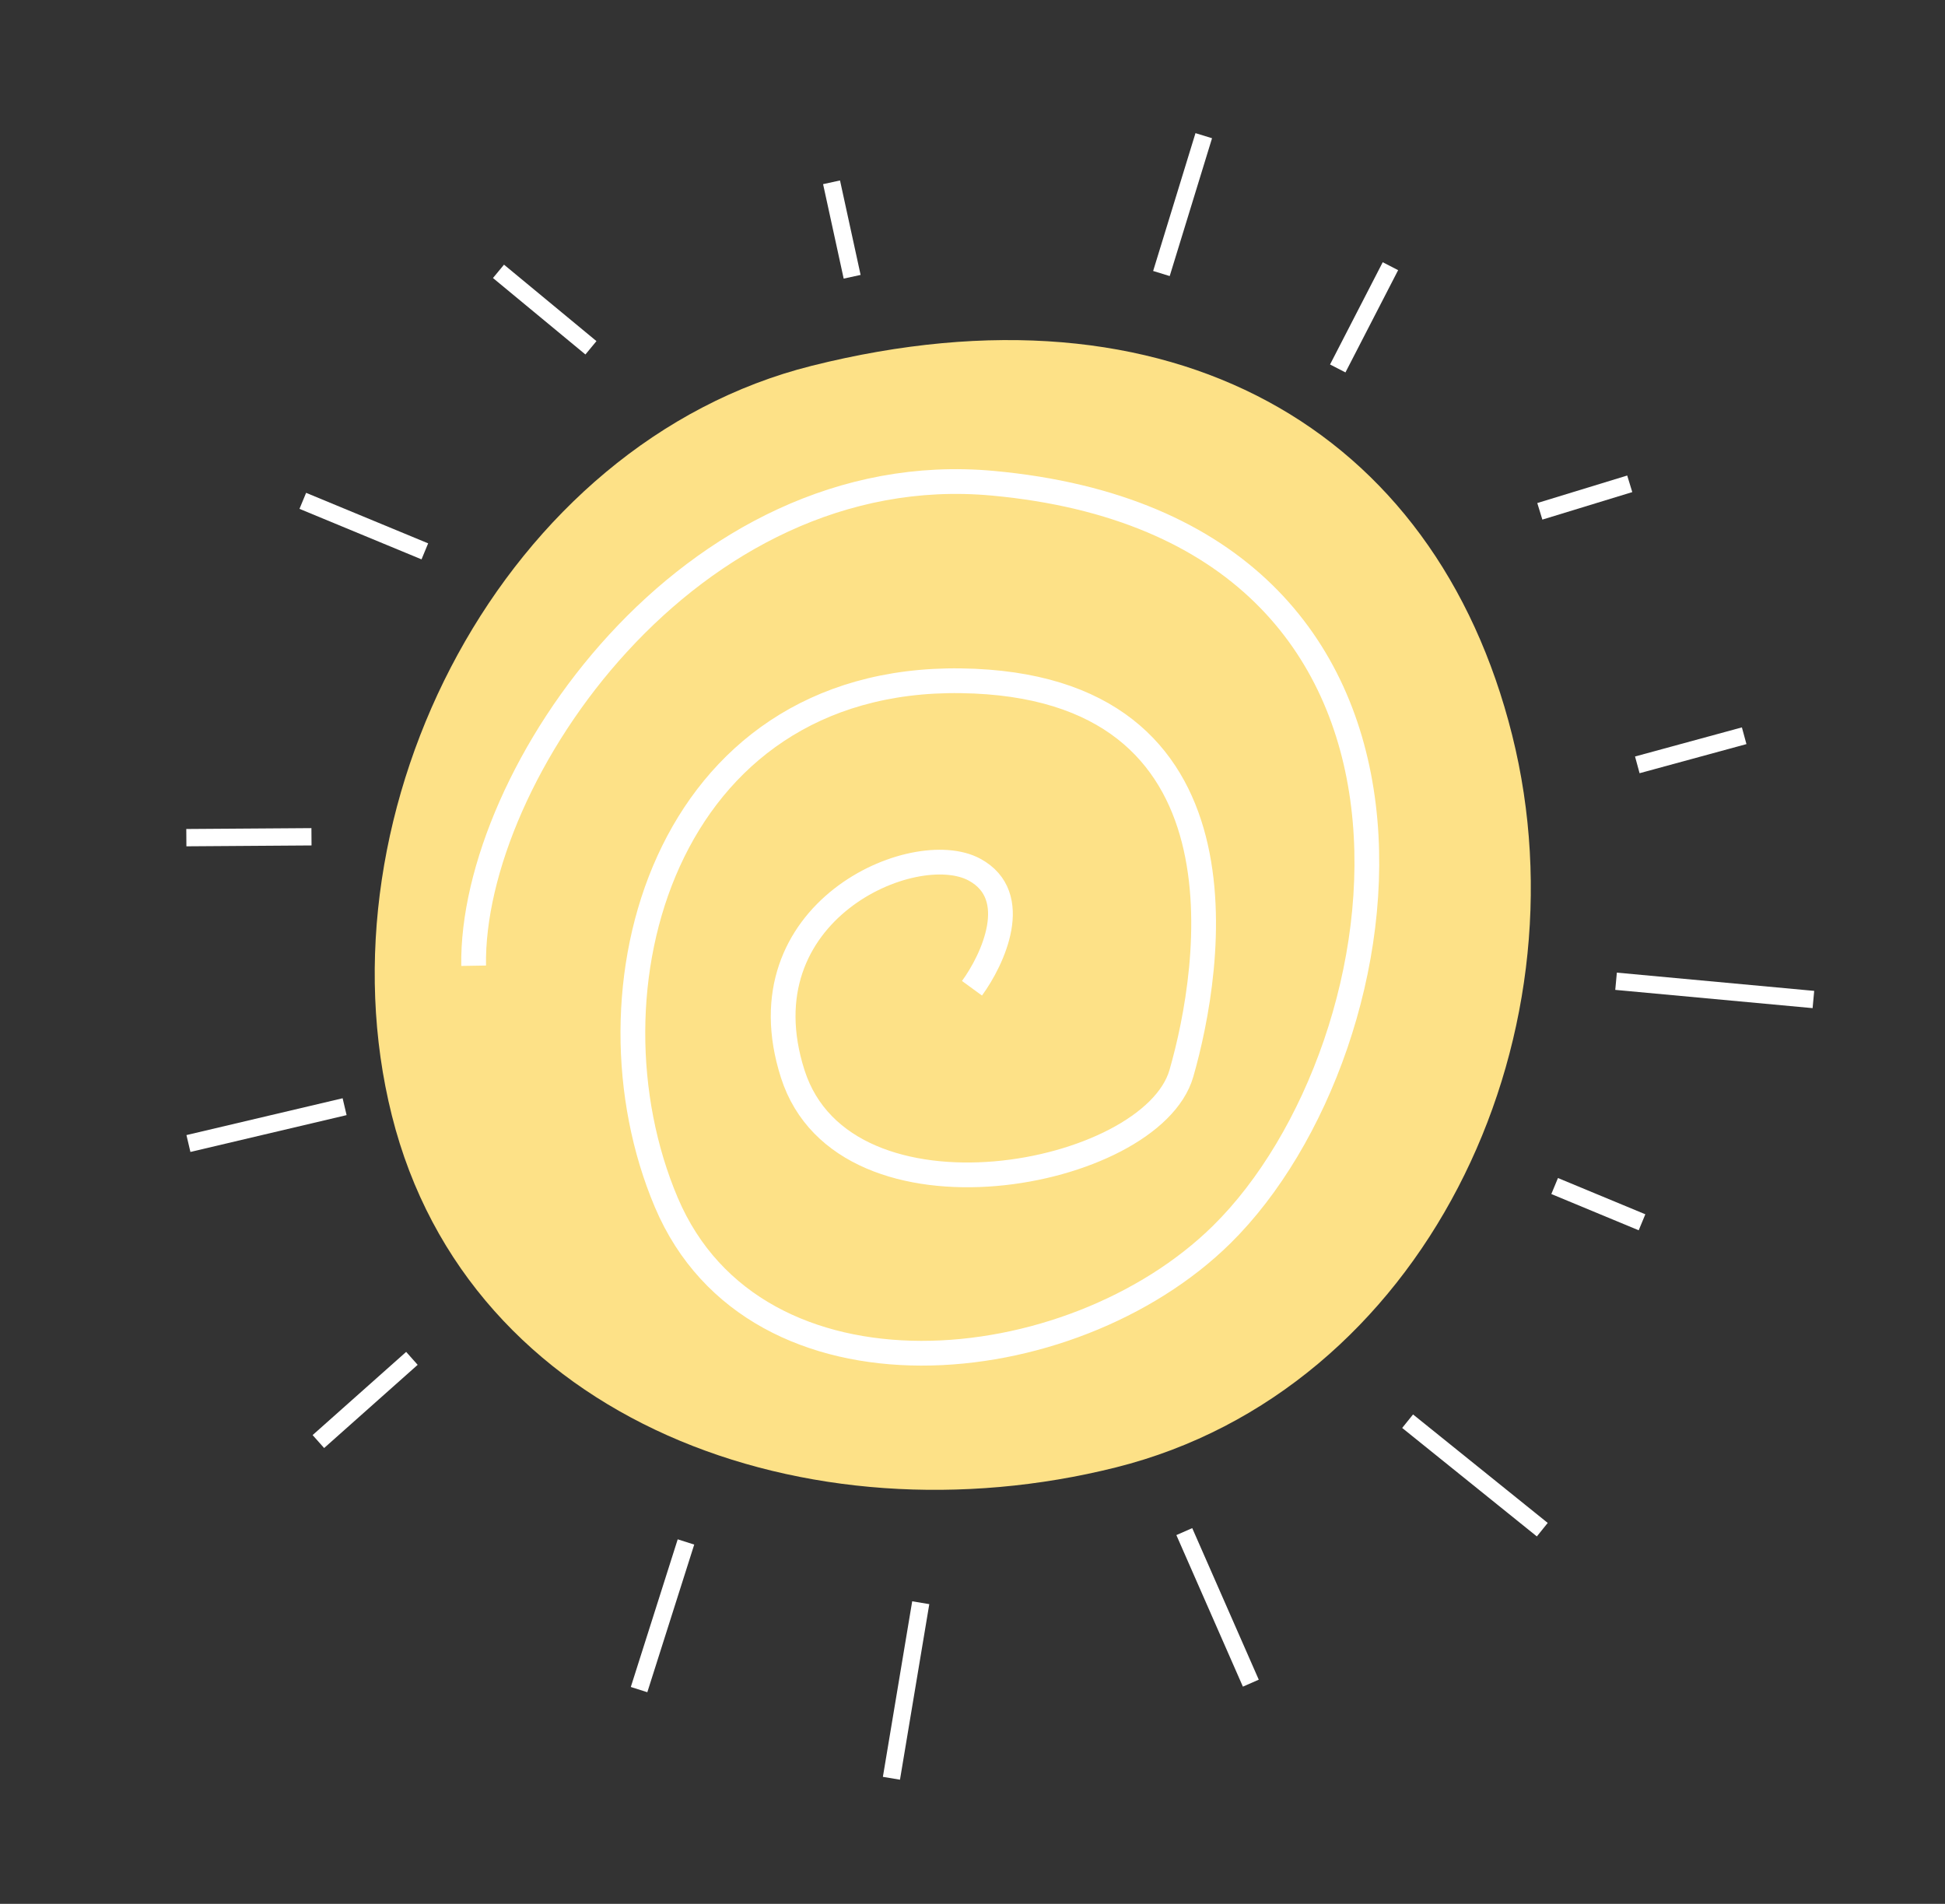 <svg width="141" height="138" viewBox="0 0 141 138" fill="none" xmlns="http://www.w3.org/2000/svg">
<rect x="0" y="0" width="141" height="138" fill="#333333" stroke="none"/>
<path d="M109.619 53.273C115.198 75.535 103.159 100.786 80.897 106.364C58.634 111.943 33.985 103.112 28.406 80.85C22.827 58.588 36.589 32.092 58.851 26.513C84.894 19.987 104.04 31.011 109.619 53.273Z" fill="#FDE187"/>
<path d="M70.463 71.633C71.978 69.557 74.136 64.932 70.649 63.038C66.291 60.67 53.701 66.064 57.467 77.84C61.232 89.617 83.47 85.367 85.644 77.801C87.818 70.234 91.206 49.644 69.66 49.345C48.114 49.046 41.83 71.888 48.303 87.158C54.775 102.428 77.637 100.261 88.571 89.482C102.362 75.887 107.701 38.315 71.974 35.028C49.996 33.006 34.113 56.252 34.336 70.001" stroke="white" stroke-width="1.794"/>
<line x1="85.854" y1="111.018" x2="90.677" y2="122.003" stroke="white" stroke-width="1.256"/>
<line x1="102.043" y1="103.015" x2="111.806" y2="110.878" stroke="white" stroke-width="1.256"/>
<line x1="112.702" y1="85.969" x2="119.036" y2="88.597" stroke="white" stroke-width="1.256"/>
<line x1="66.748" y1="116.172" x2="64.623" y2="128.898" stroke="white" stroke-width="1.256"/>
<line x1="49.728" y1="111.768" x2="46.328" y2="122.47" stroke="white" stroke-width="1.256"/>
<line x1="29.861" y1="98.46" x2="23.08" y2="104.491" stroke="white" stroke-width="1.256"/>
<line x1="24.982" y1="80.218" x2="13.66" y2="82.887" stroke="white" stroke-width="1.256"/>
<line x1="22.58" y1="60.654" x2="13.509" y2="60.717" stroke="white" stroke-width="1.256"/>
<line x1="30.798" y1="39.965" x2="21.951" y2="36.303" stroke="white" stroke-width="1.256"/>
<line x1="42.839" y1="25.21" x2="36.137" y2="19.668" stroke="white" stroke-width="1.256"/>
<line x1="61.775" y1="20.061" x2="60.282" y2="13.214" stroke="white" stroke-width="1.256"/>
<line x1="84.196" y1="19.826" x2="87.265" y2="9.835" stroke="white" stroke-width="1.256"/>
<line x1="96.978" y1="26.707" x2="100.797" y2="19.295" stroke="white" stroke-width="1.256"/>
<line x1="111.627" y1="37.063" x2="118.146" y2="35.069" stroke="white" stroke-width="1.256"/>
<line x1="117.154" y1="71.126" x2="131.46" y2="72.449" stroke="white" stroke-width="1.256"/>
<line x1="118.694" y1="55.44" x2="126.441" y2="53.33" stroke="white" stroke-width="1.256"/>
</svg>
